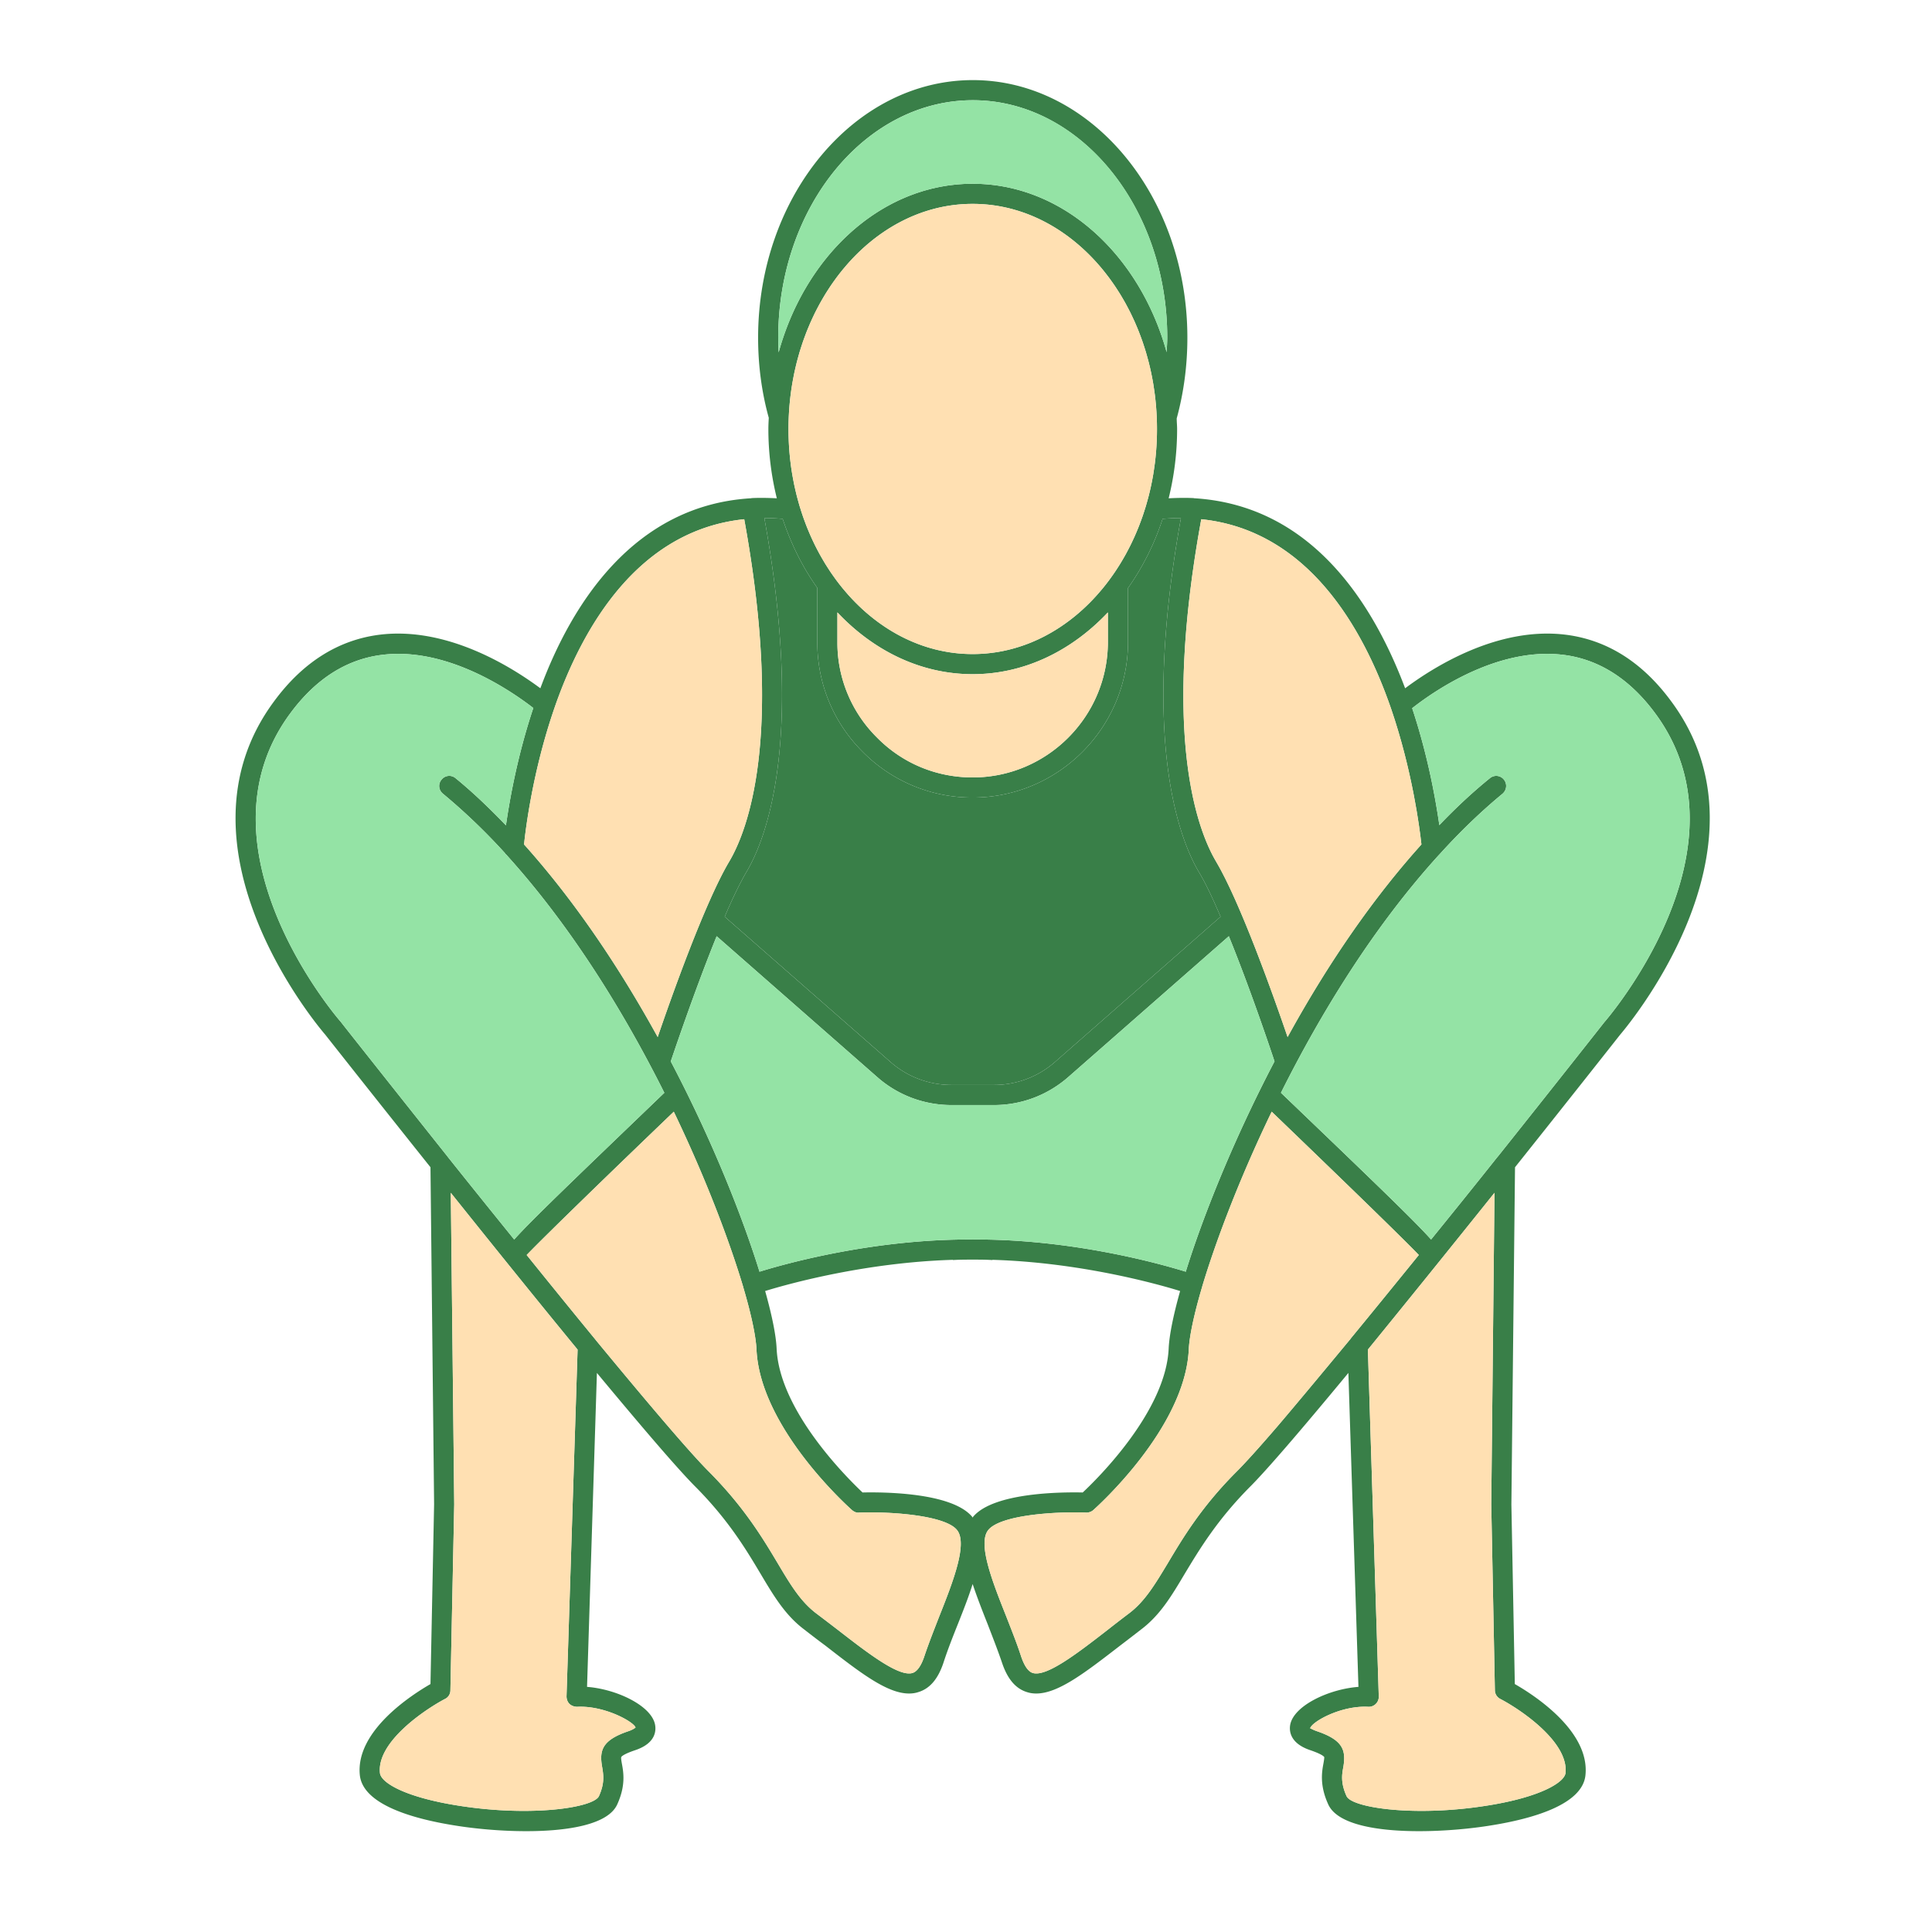 <svg xmlns="http://www.w3.org/2000/svg" version="1.1" xmlns:xlink="http://www.w3.org/1999/xlink" width="512" height="512" x="0" y="0" viewBox="0 0 96 96" style="enable-background:new 0 0 512 512" xml:space="preserve" class=""><g><path fill="#397f48" d="M80.49 51.43c.08-.1 8-9.22 2.56-16.57-1.43-1.95-3.19-3.06-5.24-3.32-3.35-.42-6.53 1.57-7.99 2.66-1.6-4.25-4.66-9.07-10.44-9.44h-.03s-.03-.01-.04-.01c-.42-.02-.83-.01-1.24.01.27-1.09.42-2.25.42-3.44 0-.18-.02-.36-.02-.53.35-1.28.53-2.63.53-4.01 0-7.06-4.79-12.8-10.66-12.8s-10.67 5.74-10.67 12.8c0 1.38.18 2.72.53 3.98-.01.19-.02.37-.02.56 0 1.19.15 2.35.42 3.44-.42-.02-.83-.03-1.24-.01-.02 0-.03.01-.05.01h-.02c-2.89.18-5.1 1.48-6.79 3.26s-2.86 4.05-3.65 6.18c-1.47-1.09-4.66-3.08-8-2.66-2.04.26-3.81 1.37-5.24 3.32-5.44 7.36 2.49 16.48 2.55 16.55 0 0 2.27 2.88 5.23 6.59l.18 16.74-.18 8.94c-.9.52-3.74 2.32-3.51 4.53.16 1.46 2.63 2.16 4.68 2.49 1.03.17 2.33.29 3.59.29 2.09 0 4.07-.33 4.52-1.33.43-.94.31-1.6.23-2.03-.02-.11-.05-.29-.03-.32 0-.01.06-.13.68-.34 1.06-.35 1.05-1 1-1.27-.18-.95-1.92-1.77-3.38-1.88l.49-15.6c2.5 3.01 4.06 4.81 4.85 5.61 1.67 1.67 2.56 3.16 3.27 4.35.66 1.11 1.23 2.07 2.17 2.78.36.28.71.55 1.05.8 1.75 1.36 3.08 2.39 4.17 2.39.16 0 .31-.02.46-.07.57-.17.98-.65 1.25-1.46.2-.62.46-1.28.72-1.93.27-.68.53-1.34.73-1.98.21.63.47 1.3.74 1.98.25.65.51 1.31.72 1.93.27.81.68 1.29 1.24 1.46.15.05.3.07.46.07 1.09 0 2.42-1.03 4.18-2.39.33-.25.68-.52 1.04-.8.94-.71 1.51-1.67 2.17-2.78.72-1.19 1.61-2.68 3.28-4.35.79-.8 2.35-2.6 4.84-5.61l.5 15.6c-1.47.11-3.21.93-3.39 1.88-.05.27-.05.92 1.01 1.27.61.21.68.33.68.34.01.03-.02.21-.04.32-.08.43-.19 1.09.24 2.03.45 1 2.42 1.33 4.51 1.33 1.26 0 2.57-.12 3.6-.29 2.05-.33 4.52-1.03 4.67-2.49.23-2.21-2.6-4.01-3.51-4.53l-.17-8.92.18-16.76c2.95-3.7 5.21-6.57 5.21-6.57zM59.69 25.8c5.28.55 8.03 5.37 9.42 9.38 1.07 3.11 1.43 5.99 1.52 6.78-2.62 2.91-4.84 6.27-6.65 9.57-.68-1.99-2.35-6.7-3.56-8.73-.89-1.51-2.71-6.16-.73-17zm3.64 26.94c-2.12 4.05-3.61 7.87-4.41 10.45-1.42-.44-5.76-1.63-10.59-1.6-4.83-.03-9.17 1.16-10.59 1.6-.8-2.58-2.28-6.4-4.41-10.45.06-.17 1.14-3.41 2.28-6.22l7.98 7c1.02.9 2.33 1.39 3.69 1.39h2.11c1.36 0 2.66-.49 3.69-1.39l7.98-7c1.14 2.8 2.21 6.04 2.27 6.22zM48.34 4.98c5.32 0 9.66 5.3 9.66 11.8 0 .24-.02.48-.03.72-1.34-4.85-5.15-8.37-9.64-8.37s-8.3 3.52-9.64 8.38c-.01-.24-.02-.48-.02-.73 0-6.5 4.33-11.8 9.67-11.8zm-.01 27.52c-5.05 0-9.15-5.02-9.15-11.18s4.1-11.19 9.15-11.19 9.16 5.02 9.16 11.19-4.11 11.18-9.16 11.18zm6.72-2.07v1.47c0 3.71-3.02 6.73-6.72 6.73-1.8 0-3.49-.7-4.75-1.98a6.63 6.63 0 0 1-1.97-4.75v-1.47c1.79 1.9 4.14 3.07 6.72 3.07s4.93-1.17 6.72-3.07zm-16.16-4.65c.42 1.26 1 2.42 1.72 3.43v2.69c0 2.08.81 4.02 2.26 5.46a7.645 7.645 0 0 0 5.46 2.27c4.25 0 7.72-3.47 7.72-7.73v-2.68a12.89 12.89 0 0 0 1.72-3.44c.3-.02.61-.04.91-.04-2 11.09-.06 15.97.88 17.57.34.56.71 1.35 1.09 2.24l-8.23 7.22c-.84.74-1.92 1.14-3.03 1.14h-2.11c-1.12 0-2.19-.4-3.03-1.14l-8.24-7.22c.38-.89.76-1.68 1.09-2.24.95-1.6 2.89-6.48.88-17.57.31 0 .61.02.91.04zm-11.35 9.43s.01-.02.01-.03c1.39-4.01 4.15-8.83 9.43-9.38 1.98 10.84.15 15.49-.74 17-1.21 2.03-2.88 6.74-3.56 8.73-1.81-3.29-4.03-6.66-6.64-9.57.08-.77.43-3.64 1.5-6.75zM16.93 50.77c-.08-.08-7.47-8.61-2.51-15.32 1.26-1.71 2.79-2.69 4.56-2.91 3.18-.4 6.3 1.7 7.52 2.64-.8 2.4-1.18 4.59-1.36 5.83-.81-.84-1.64-1.64-2.5-2.34a.486.486 0 0 0-.7.07c-.18.21-.15.52.07.7 1.05.87 2.09 1.86 3.08 2.95 0 .02.03.04.04.06h.01c3.24 3.57 5.88 7.87 7.87 11.85-4.57 4.39-6.62 6.35-7.46 7.29-1.01-1.25-2.1-2.6-3.28-4.08-.01-.01-.02-.03-.03-.04-2.99-3.76-5.3-6.68-5.31-6.7zm14.65 35.07s-.11.1-.35.18c-1.3.44-1.46.94-1.31 1.78.06.37.14.79-.16 1.45-.27.58-3.41 1.05-7.05.46-2.56-.41-3.78-1.12-3.83-1.61-.17-1.56 2.28-3.18 3.23-3.68.17-.08.27-.25.27-.43l.19-9.24-.17-15.48c2.48 3.1 4.55 5.66 6.3 7.79l-.55 17.23c0 .14.05.28.15.38.1.09.24.14.38.14 1.36-.07 2.82.75 2.9 1.03zm15.09-5.52c-.26.67-.53 1.35-.74 1.98-.16.48-.36.76-.59.83-.67.2-2.16-.94-3.73-2.16-.34-.26-.69-.53-1.05-.8-.79-.6-1.29-1.44-1.92-2.5-.74-1.24-1.67-2.79-3.42-4.55-.86-.86-2.65-2.94-5.63-6.55 0-.01-.01-.01-.01-.02-.01 0-.01-.01-.02-.02-1.01-1.23-2.14-2.62-3.39-4.17.97-1.01 4.67-4.59 7.31-7.12 1.66 3.45 2.82 6.6 3.45 8.71v.03s.01 0 .01.01c.39 1.32.62 2.41.65 3.07.18 3.89 4.56 7.81 4.75 7.98.1.08.22.14.35.12 1.66-.06 4.26.15 4.85.85.57.66-.19 2.6-.87 4.31zm1.66-4.91s-.02-.04-.03-.05c-1.04-1.22-4.48-1.22-5.44-1.2-.74-.7-4.13-4.04-4.27-7.15-.03-.66-.23-1.65-.57-2.86 1.26-.39 5.04-1.42 9.32-1.55 0 0 .02.01.03.01.32-.02.64-.02.95-.02.33 0 .65 0 .97.02.02 0 .03-.01.04-.01 4.28.13 8.05 1.16 9.31 1.55-.34 1.21-.54 2.2-.57 2.86-.14 3.11-3.52 6.45-4.27 7.15-.96-.02-4.4-.02-5.44 1.2-.01.01-.02.03-.03.05zm18.77-8.88s0 .02-.02.03c-1.5 1.81-2.69 3.24-3.61 4.32-.93 1.08-1.59 1.81-2.02 2.24-1.76 1.76-2.68 3.31-3.42 4.55-.64 1.06-1.14 1.9-1.92 2.49-.37.28-.72.55-1.05.81-1.57 1.22-3.06 2.36-3.74 2.16-.23-.07-.42-.35-.58-.82-.21-.65-.48-1.32-.74-1.99-.68-1.71-1.45-3.65-.88-4.31.63-.73 3.3-.91 4.85-.85.11.01.26-.04.35-.12.19-.17 4.57-4.09 4.75-7.99.03-.65.26-1.74.65-3.06h.01v-.04c.63-2.11 1.79-5.25 3.46-8.71 2.64 2.54 6.34 6.11 7.31 7.12-1.25 1.54-2.38 2.93-3.4 4.17zM77.79 88.1c-.06.48-1.28 1.2-3.84 1.61-3.63.59-6.78.12-7.04-.46-.3-.66-.23-1.08-.16-1.45.14-.84-.02-1.34-1.32-1.78-.2-.07-.3-.14-.33-.14.1-.34 1.54-1.14 2.88-1.07a.498.498 0 0 0 .53-.52l-.54-17.23c1.76-2.16 3.88-4.78 6.29-7.79l-.16 15.49.18 9.23c0 .18.11.35.27.43.96.5 3.4 2.12 3.24 3.68zm-3.34-30.66s-.04.05-.06.07c-1.16 1.46-2.25 2.81-3.28 4.08-.84-.94-2.88-2.9-7.46-7.29 1.99-3.98 4.62-8.27 7.86-11.83l.03-.03c1.03-1.14 2.09-2.15 3.12-3 .21-.18.24-.49.07-.7a.487.487 0 0 0-.7-.07c-.84.68-1.68 1.46-2.51 2.33-.18-1.25-.56-3.43-1.35-5.81 1.21-.95 4.33-3.05 7.52-2.65 1.76.22 3.3 1.2 4.56 2.91 4.96 6.71-2.44 15.24-2.53 15.34 0 0-2.29 2.91-5.27 6.65z" opacity="1" data-original="#010101" class=""></path><path fill="#94e3a5" d="M58 16.78c0 .24-.02.48-.03.72-1.34-4.85-5.15-8.37-9.64-8.37s-8.3 3.52-9.64 8.38c-.01-.24-.02-.48-.02-.73 0-6.5 4.33-11.8 9.67-11.8S58 10.28 58 16.78z" opacity="1" data-original="#57c1ef" class=""></path><path fill="#ffe0b2" d="M57.49 21.32c0 6.16-4.11 11.18-9.16 11.18s-9.15-5.02-9.15-11.18 4.1-11.19 9.15-11.19 9.16 5.02 9.16 11.19z" opacity="1" data-original="#ffe0b2"></path><path fill="#ffe0b2" d="M55.05 30.43v1.47c0 3.71-3.02 6.73-6.72 6.73-1.8 0-3.49-.7-4.75-1.98a6.63 6.63 0 0 1-1.97-4.75v-1.47c1.79 1.9 4.14 3.07 6.72 3.07s4.93-1.17 6.72-3.07zM36.24 42.8c-1.21 2.03-2.88 6.74-3.56 8.73-1.81-3.29-4.03-6.66-6.64-9.57.08-.77.43-3.64 1.5-6.75s.01-.02.01-.03c1.39-4.01 4.15-8.83 9.43-9.38 1.98 10.84.15 15.49-.74 17z" opacity="1" data-original="#ffe0b2"></path><path fill="#397f48" d="m60.65 45.55-8.23 7.22c-.84.74-1.92 1.14-3.03 1.14h-2.11c-1.12 0-2.19-.4-3.03-1.14l-8.24-7.22c.38-.89.76-1.68 1.09-2.24.95-1.6 2.89-6.48.88-17.57.31 0 .61.02.91.04.42 1.26 1 2.42 1.72 3.43v2.69c0 2.08.81 4.02 2.26 5.46a7.645 7.645 0 0 0 5.46 2.27c4.25 0 7.72-3.47 7.72-7.73v-2.68a12.89 12.89 0 0 0 1.72-3.44c.3-.02.61-.04.91-.04-2 11.09-.06 15.97.88 17.57.34.56.71 1.35 1.09 2.24z" opacity="1" data-original="#b5e4fa" class=""></path><path fill="#ffe0b2" d="M70.63 41.96c-2.62 2.91-4.84 6.27-6.65 9.57-.68-1.99-2.35-6.7-3.56-8.73-.89-1.51-2.71-6.16-.73-17 5.28.55 8.03 5.37 9.42 9.38 1.07 3.11 1.43 5.99 1.52 6.78z" opacity="1" data-original="#ffe0b2"></path><path fill="#94e3a5" d="M79.72 50.79s-2.29 2.91-5.27 6.65c-.02.02-.04.05-.06.07-1.16 1.46-2.25 2.81-3.28 4.08-.84-.94-2.88-2.9-7.46-7.29 1.99-3.98 4.62-8.27 7.86-11.83l.03-.03c1.03-1.14 2.09-2.15 3.12-3 .21-.18.24-.49.07-.7a.487.487 0 0 0-.7-.07c-.84.68-1.68 1.46-2.51 2.33-.18-1.25-.56-3.43-1.35-5.81 1.21-.95 4.33-3.05 7.52-2.65 1.76.22 3.3 1.2 4.56 2.91 4.96 6.71-2.44 15.24-2.53 15.34zM63.33 52.74c-2.12 4.05-3.61 7.87-4.41 10.45-1.42-.44-5.76-1.63-10.59-1.6-4.83-.03-9.17 1.16-10.59 1.6-.8-2.58-2.28-6.4-4.41-10.45.06-.17 1.14-3.41 2.28-6.22l7.98 7c1.02.9 2.33 1.39 3.69 1.39h2.11c1.36 0 2.66-.49 3.69-1.39l7.98-7c1.14 2.8 2.21 6.04 2.27 6.22zM33.01 54.3c-4.57 4.39-6.62 6.35-7.46 7.29-1.01-1.25-2.1-2.6-3.28-4.08-.01-.01-.02-.03-.03-.04-2.99-3.76-5.3-6.68-5.31-6.7-.08-.08-7.47-8.61-2.51-15.32 1.26-1.71 2.79-2.69 4.56-2.91 3.18-.4 6.3 1.7 7.52 2.64-.8 2.4-1.18 4.59-1.36 5.83-.81-.84-1.64-1.64-2.5-2.34a.486.486 0 0 0-.7.07c-.18.21-.15.52.07.7 1.05.87 2.09 1.86 3.08 2.95 0 .02.03.04.04.06h.01c3.24 3.57 5.88 7.87 7.87 11.85z" opacity="1" data-original="#57c1ef" class=""></path><g fill="#ffe0b2"><path d="M46.67 80.32c-.26.67-.53 1.35-.74 1.98-.16.48-.36.76-.59.83-.67.2-2.16-.94-3.73-2.16-.34-.26-.69-.53-1.05-.8-.79-.6-1.29-1.44-1.92-2.5-.74-1.24-1.67-2.79-3.42-4.55-.86-.86-2.65-2.94-5.63-6.55 0-.01-.01-.01-.01-.02-.01 0-.01-.01-.02-.02-1.01-1.23-2.14-2.62-3.39-4.17.97-1.01 4.67-4.59 7.31-7.12 1.66 3.45 2.82 6.6 3.45 8.71v.03s.01 0 .01.01c.39 1.32.62 2.41.65 3.07.18 3.89 4.56 7.81 4.75 7.98.1.08.22.14.35.12 1.66-.06 4.26.15 4.85.85.57.66-.19 2.6-.87 4.31zM70.5 62.36c-1.25 1.54-2.38 2.93-3.4 4.17 0 .01 0 .02-.02.03-1.5 1.81-2.69 3.24-3.61 4.32-.93 1.08-1.59 1.81-2.02 2.24-1.76 1.76-2.68 3.31-3.42 4.55-.64 1.06-1.14 1.9-1.92 2.49-.37.28-.72.55-1.05.81-1.57 1.22-3.06 2.36-3.74 2.16-.23-.07-.42-.35-.58-.82-.21-.65-.48-1.32-.74-1.99-.68-1.71-1.45-3.65-.88-4.31.63-.73 3.3-.91 4.85-.85.11.01.26-.04.35-.12.19-.17 4.57-4.09 4.75-7.99.03-.65.26-1.74.65-3.06h.01v-.04c.63-2.11 1.79-5.25 3.46-8.71 2.64 2.54 6.34 6.11 7.31 7.12zM77.79 88.1c-.06.48-1.28 1.2-3.84 1.61-3.63.59-6.78.12-7.04-.46-.3-.66-.23-1.08-.16-1.45.14-.84-.02-1.34-1.32-1.78-.2-.07-.3-.14-.33-.14.1-.34 1.54-1.14 2.88-1.07a.498.498 0 0 0 .53-.52l-.54-17.23c1.76-2.16 3.88-4.78 6.29-7.79l-.16 15.49.18 9.23c0 .18.11.35.27.43.96.5 3.4 2.12 3.24 3.68zM31.58 85.84s-.11.1-.35.18c-1.3.44-1.46.94-1.31 1.78.06.37.14.79-.16 1.45-.27.58-3.41 1.05-7.05.46-2.56-.41-3.78-1.12-3.83-1.61-.17-1.56 2.28-3.18 3.23-3.68.17-.08.27-.25.27-.43l.19-9.24-.17-15.48c2.48 3.1 4.55 5.66 6.3 7.79l-.55 17.23c0 .14.05.28.15.38.1.09.24.14.38.14 1.36-.07 2.82.75 2.9 1.03z" fill="#ffe0b2" opacity="1" data-original="#ffe0b2"></path></g></g></svg>